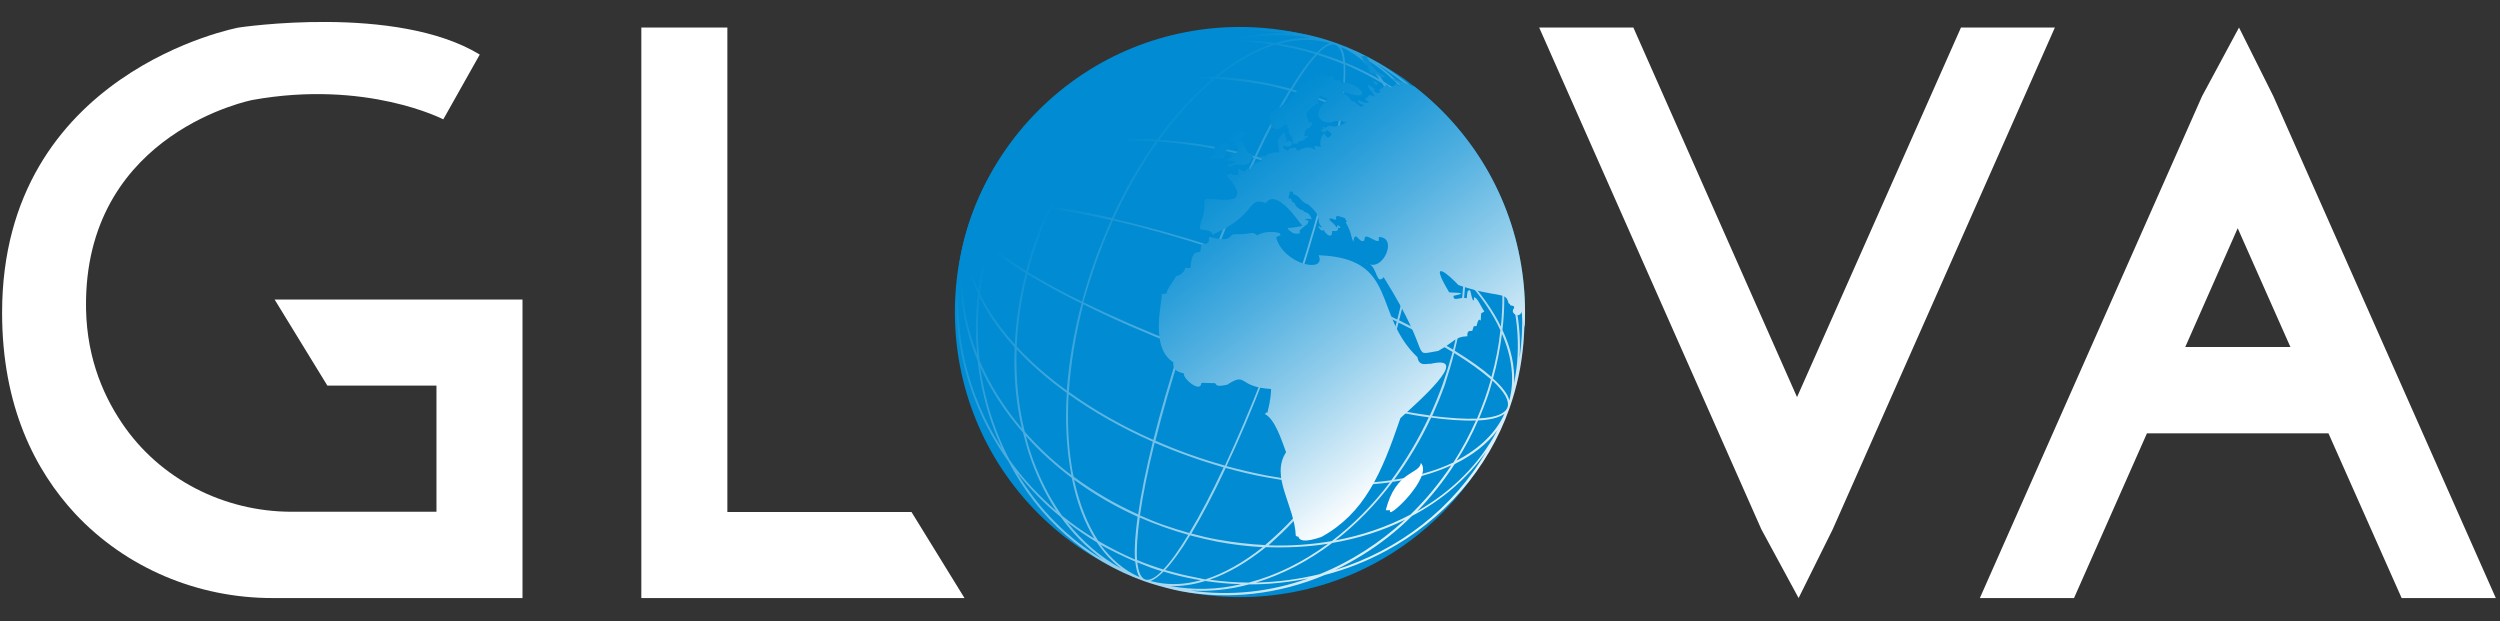 <?xml version="1.0" encoding="utf-8"?>
<!-- Generator: Adobe Illustrator 26.3.1, SVG Export Plug-In . SVG Version: 6.00 Build 0)  -->
<svg version="1.1" id="katman_1" xmlns="http://www.w3.org/2000/svg" xmlns:xlink="http://www.w3.org/1999/xlink" x="0px" y="0px"
	 viewBox="0 0 953.1 236.9" style="enable-background:new 0 0 953.1 236.9;" xml:space="preserve">
<rect x="0" y="0" width="953.1" height="236.9" fill="#333333" stroke="none"/>
<style type="text/css">
	.st0{display:none;fill:#2A3669;}
	.st1{fill:#FFFFFF;}
	.st2{fill:#008BD2;}
	.st3{fill:url(#SVGID_1_);}
	
		.st4{clip-path:url(#SVGID_00000133495209720354463470000007070745024115298199_);fill:url(#SVGID_00000114794695330918373090000015383674610275718330_);}
	.st5{fill:#2A3669;}
	.st6{fill:url(#SVGID_00000082345931570334428300000007766620774549137560_);}
	
		.st7{clip-path:url(#SVGID_00000167381356226629535550000001200810273185123744_);fill:url(#SVGID_00000073688387998784050990000010830871511230266269_);}
</style>
<rect class="st0" width="953.1" height="236.9"/>
<polygon class="st1" points="347.5,195.2 277.3,195.2 277.3,10.5 244.5,10.5 244.5,195.2 244.5,228 277.3,228 367.7,228 "/>
<polygon class="st1" points="747.6,10.5 685.1,151.4 622.7,10.5 586.8,10.5 671.5,201.8 685.7,228 698.7,201.8 783.4,10.5 "/>
<path class="st1" d="M915.6,228h35.9L866.7,36.7l-13.1-26.2l-14.1,26.2L754.8,228h35.9l27.8-62.8h69.2L915.6,228z M833.1,132.3
	L853.1,87l20.1,45.3H833.1z"/>
<path class="st1" d="M166.4,114.2h-61.7l20.1,32.8h41.6v48.1h-55.2c-25.8,0-50.3-12.4-64.7-33.8c-7.9-11.7-14.1-27.1-13.7-47.1
	C34,50.1,96.3,38.1,96.3,38.1c43.4-7.8,72.7,7.4,72.7,7.4l13.9-24.7C151,1.4,91,10.5,91,10.5S0.8,27.2,0.8,119.2
	c0,35.8,12.6,60.2,27.9,76.7c19.4,20.7,46.7,32.1,75.1,32.1h62.6h32.8V147v-32.8H166.4z"/>
<g>
	
		<ellipse transform="matrix(0.707 -0.707 0.707 0.707 54.387 369.168)" class="st2" cx="472.8" cy="118.9" rx="108.7" ry="108.7"/>
	<linearGradient id="SVGID_1_" gradientUnits="userSpaceOnUse" x1="416.21" y1="54.586" x2="559.153" y2="217.25">
		<stop  offset="2.691962e-02" style="stop-color:#008BD2"/>
		<stop  offset="1" style="stop-color:#FFFFFF"/>
	</linearGradient>
	<path class="st3" d="M561,61.7c-11-20.7-28.8-37.2-51.6-45.3c-4.5-1.6-9.2-2.9-13.8-3.7c-18.2-3.4-37.3-1.2-54.9,6.2
		c-8.1,2.1-15.9,5.2-23.3,9.2c-22.1,11.9-38.9,31.2-47.1,54.4c-11.5,32.2-5,66.7,14.2,93.5c11.3,21.6,29.5,37.7,51.8,45.6
		c0.8,0.3,1.6,0.5,2.4,0.8c3.8,1.2,7.6,2.2,11.5,3c18.2,3.4,37.3,1.2,54.9-6.2c8.1-2.1,15.9-5.2,23.3-9.2
		c22.1-11.9,38.9-31.2,47.1-54.4C586.9,123.2,580.4,88.5,561,61.7z M557.6,57.3c-4.9-6.1-10.4-11.7-16.6-16.7
		c-4.6-6.3-9.9-11.7-16.1-16.1C538.5,32.6,549.6,43.9,557.6,57.3z M441.3,222.1c-0.9-0.2-1.8-0.4-2.7-0.6c1.4-0.5,3.1-1.7,5-3.6
		c3.9,1.2,7.9,2.2,11.9,2.9c0.8,0.1,1.5,0.3,2.3,0.4C452.1,222.8,446.5,223.1,441.3,222.1z M418.7,206.2c-4.1-6.2-7.2-14.1-9.2-23.3
		c7.3,5.4,15.4,10.1,24.2,14.1c-0.9,6.7-1.3,12.2-1,16.3C427.8,211.2,423.1,208.8,418.7,206.2z M432.8,214.1
		c0.3,2.6,0.8,4.6,1.6,5.9c-5.7-2.5-10.7-6.7-14.8-12.3C423.9,210,428.3,212.2,432.8,214.1z M387.6,133.2
		c5.4,5.8,11.8,11.4,19.1,16.6c-0.6,9.7-0.2,19,1.1,27.6c0.2,1.2,0.4,2.5,0.6,3.7c-6.6-5-12.5-10.6-17.7-16.5
		C388.2,154.6,387.2,144,387.6,133.2z M504.3,15.8c0.9,0.2,1.8,0.4,2.7,0.6c-1.4,0.5-3.1,1.7-5,3.6c-3.9-1.2-7.9-2.2-11.9-2.9
		c-0.8-0.1-1.5-0.3-2.3-0.4C493.6,15.1,499.1,14.8,504.3,15.8z M526.9,31.7c4.1,6.2,7.2,14.1,9.2,23.3c-7.3-5.4-15.5-10.1-24.3-14.1
		c0.8-6,1.3-11.8,1-16.3C517.8,26.7,522.5,29.1,526.9,31.7z M512.8,23.8c-0.2-2.5-0.7-4.6-1.6-5.9c5.7,2.5,10.7,6.7,14.7,12.3
		C521.8,27.9,517.4,25.7,512.8,23.8z M537.2,60.6c1.3,8.4,1.6,17.5,1.1,26.9c-9.5-6.8-20.4-12.9-32.1-18.1c1.6-6.6,3-12.9,4.1-18.7
		c0.6-2.9,1.1-6,1.5-9c9,4,17.2,8.9,24.6,14.4C536.7,57.6,536.9,59.1,537.2,60.6z M550,146.5c-1.5,4.1-3.1,8.1-4.9,11.9
		c-3.5-0.5-7.2-1.1-11.1-1.8c-3.8-0.7-7.8-1.6-11.9-2.5c2.2-5,4.3-10.1,6.2-15.3c1.9-5.3,3.5-10.5,4.9-15.8c6,2.9,11.5,5.9,16.5,8.8
		c1.4,0.8,2.8,1.6,4.1,2.4C552.7,138.2,551.4,142.4,550,146.5z M554.4,134.6c5.9,3.6,10.5,7,14,10c-0.7,2.5-1.5,5.1-2.4,7.6
		c-0.9,2.5-1.9,5-2.9,7.4c-4.6,0.2-10.3-0.2-17.1-1c1.7-3.8,3.3-7.7,4.8-11.8C552.1,142.7,553.4,138.6,554.4,134.6z M453.5,173.2
		c-4.5-1.6-8.8-3.3-13-5.2c2.7-10.9,6.2-22.9,10.3-35.6c5,1.9,10.1,3.8,15.3,5.7c5.2,1.8,10.3,3.6,15.4,5.3
		c-4.8,12.4-9.8,23.9-14.5,34.1C462.4,176.2,457.9,174.8,453.5,173.2z M466.5,178.2c-4.6,9.8-9,18.2-13.1,25c-3.2-0.9-6.4-1.9-9.6-3
		c-3.2-1.1-6.2-2.4-9.2-3.7c1.1-7.8,3-17.2,5.6-27.7c4.2,1.8,8.5,3.5,13,5.1C457.6,175.5,462.1,176.9,466.5,178.2z M379.7,85.8
		c0.9-2.5,1.9-5,2.9-7.4c4.6-0.2,10.3,0.2,17.1,1c-1.7,3.8-3.3,7.7-4.8,11.8c-1.4,4-2.7,8.1-3.7,12.1c-5.9-3.6-10.5-7-13.9-10
		C378,90.8,378.8,88.3,379.7,85.8z M376.6,92.8c-4.5-4.2-6.5-7.6-5.7-10.1c0.9-2.5,4.6-3.9,10.8-4.2c-1,2.3-1.9,4.7-2.8,7.1
		C378.1,87.9,377.3,90.3,376.6,92.8z M395.7,91.5c1.5-4.1,3.1-8.1,4.9-11.9c3.5,0.5,7.2,1.1,11.1,1.8c3.8,0.7,7.8,1.6,11.9,2.5
		c-2.2,5-4.3,10.1-6.2,15.3c-1.9,5.3-3.5,10.5-4.9,15.8c-6-2.9-11.5-5.9-16.5-8.8c-1.4-0.8-2.8-1.6-4.1-2.4
		C392.9,99.6,394.2,95.5,395.7,91.5z M418.1,99.4c1.9-5.3,4-10.4,6.2-15.4c12.1,2.8,25.3,6.5,38.9,10.9c-2.3,5.9-4.5,11.9-6.8,18.2
		c-2.2,6.2-4.3,12.4-6.3,18.3c-13.4-5.2-26-10.7-37.1-16.2C414.6,110,416.2,104.7,418.1,99.4z M492.2,64.7c4.5,1.6,8.8,3.3,13.1,5.2
		c-2.8,11-6.2,23-10.3,35.6c-4.9-1.9-10-3.8-15.3-5.7c-5.2-1.8-10.3-3.6-15.4-5.2c4.8-12.4,9.8-23.9,14.5-34.1
		C483.2,61.7,487.7,63.1,492.2,64.7z M479.1,59.7c4.6-9.8,9-18.2,13.1-25c3.2,0.9,6.4,1.9,9.6,3c3.2,1.1,6.3,2.4,9.3,3.7
		c-0.4,2.8-0.9,5.9-1.5,9.2c-1.1,5.7-2.5,11.9-4.1,18.5c-4.2-1.8-8.6-3.6-13-5.2C488,62.4,483.5,61,479.1,59.7z M494.7,106.2
		c-2,6-4,12.2-6.3,18.4c-2.2,6.2-4.5,12.3-6.8,18.2c-5.1-1.7-10.3-3.4-15.4-5.3c-5.2-1.8-10.3-3.7-15.3-5.7c1.9-6,4-12.1,6.2-18.4
		c2.2-6.2,4.5-12.3,6.8-18.2c5.1,1.7,10.3,3.4,15.4,5.3C484.6,102.3,489.7,104.2,494.7,106.2z M463.5,94.3
		c-13.6-4.4-26.8-8.1-38.9-10.9c4.9-10.7,10.6-20.6,16.9-29.4c6.9,0.4,13.9,1.3,21.1,2.6c5.1,1,10.3,2.2,15.4,3.6
		C473.3,70.3,468.4,81.8,463.5,94.3z M450,132.2c-4.1,12.7-7.6,24.7-10.3,35.5c-12-5.3-22.8-11.5-32.2-18.3
		c0.7-10.8,2.6-22,5.5-33.4C424,121.5,436.6,127,450,132.2z M482.1,143.6c13.6,4.4,26.8,8.1,38.9,10.9
		c-4.9,10.7-10.6,20.6-16.9,29.4c-6.9-0.4-13.9-1.3-21.1-2.6c-5.1-1-10.3-2.2-15.4-3.6C472.4,167.6,477.3,156.1,482.1,143.6z
		 M482.4,142.9c2.3-5.9,4.5-11.9,6.8-18.2c2.2-6.2,4.3-12.3,6.2-18.3c13.4,5.2,26,10.7,37.1,16.2c-1.4,5.3-3,10.6-4.9,15.9
		c-1.9,5.3-4,10.4-6.2,15.4C509.3,151.1,496,147.3,482.4,142.9z M533.4,122.1c3-11.3,4.8-22.5,5.5-33.2c7.2,5.2,13.6,10.8,19.1,16.8
		c-0.4,9-1.7,18.3-4,27.6C548.1,129.7,541.2,126,533.4,122.1z M532.7,121.8c-10.9-5.3-23.4-10.8-37-16.1c4-12.5,7.5-24.5,10.3-35.5
		c11.8,5.2,22.7,11.4,32.3,18.2C537.5,99.2,535.7,110.4,532.7,121.8z M511.2,40.7c-3-1.3-6-2.5-9.1-3.6c-3.1-1.1-6.2-2.1-9.4-3
		c3.5-5.8,6.7-10.3,9.5-13.2c1.7,0.5,3.4,1.1,5.1,1.7c1.7,0.6,3.3,1.2,4.9,1.9C512.4,28.3,512.1,33.8,511.2,40.7z M490,17.8
		c3.8,0.7,7.7,1.7,11.5,2.8c-2.8,3-6.1,7.5-9.5,13.2c-3.4-0.9-6.9-1.7-10.3-2.4c-5.9-1.1-11.7-1.8-17.4-2.1
		c7.4-5.9,14.8-10,21.9-12.3C487.4,17.3,488.7,17.6,490,17.8z M481.4,32.2c3.4,0.6,6.7,1.4,10,2.3c-4.1,6.8-8.5,15.2-13.1,25
		c-5.2-1.4-10.4-2.7-15.6-3.6c-7-1.3-14-2.2-20.7-2.6c4.8-6.6,9.9-12.6,15.3-17.8c2-1.9,4-3.7,6-5.4
		C469.3,30.4,475.3,31.1,481.4,32.2z M456.8,34.9c-5.5,5.3-10.8,11.5-15.7,18.3c-8.9-0.5-17.4-0.3-25.3,0.8
		c6.6-8.7,14.1-16.2,22.2-22.4c7.7-1.3,15.8-1.9,24.1-1.6C460.4,31.6,458.6,33.2,456.8,34.9z M440.6,53.9
		c-6.2,8.8-11.9,18.6-16.7,29.2c-4.2-1-8.2-1.8-12.1-2.5c-3.3-0.6-7-1.3-10.9-1.8c4.1-8.7,8.9-16.7,14.3-24
		C423.1,53.7,431.6,53.4,440.6,53.9z M400.1,78.7c-5.8-0.8-11.9-1.3-17.1-1.1c2.5-5.6,5.4-11,8.6-16c3.5-1.7,7.4-3.1,11.7-4.3
		c3.4-1,7.1-1.7,10.9-2.3C408.8,62.2,404.1,70.1,400.1,78.7z M382.1,77.6c-4.4,0.2-8,1-10.1,2.6c3.4-7.4,9.6-13.4,18.3-17.9
		C387.2,67.2,384.5,72.3,382.1,77.6z M376.4,93.6c-1.6,5.6-2.7,11.3-3.4,16.9c-3.8-8.7-4.9-17.4-2.8-25.3
		C370.8,87.5,372.9,90.4,376.4,93.6z M377,94.1c3.4,3,8.1,6.4,14,10c-2.3,9.1-3.7,18.2-4.1,27.2c-5.8-6.4-10.3-13-13.3-19.5
		C374.3,105.9,375.4,100,377,94.1z M391.7,104.5c1.3,0.8,2.6,1.5,3.9,2.3c5,2.9,10.6,5.9,16.7,8.9c-3,11.3-4.8,22.5-5.6,33.2
		c-7.3-5.3-13.7-11-19.1-16.8C388,123,389.3,113.7,391.7,104.5z M408.5,177.3c-1.3-8.4-1.6-17.5-1.1-27c9.4,6.7,20.2,12.9,32.1,18.1
		c-2.6,10.5-4.5,19.8-5.6,27.7c-8.9-4-17.2-8.9-24.6-14.4C409,180.3,408.7,178.8,408.5,177.3z M434.5,197.3c3,1.3,6,2.5,9.1,3.6
		c3.1,1.1,6.2,2.1,9.4,3c-3.5,5.8-6.7,10.3-9.5,13.2c-1.7-0.5-3.4-1.1-5.1-1.7c-1.7-0.6-3.3-1.2-4.9-1.9
		C433.2,209.5,433.6,204,434.5,197.3z M455.7,220.1c-3.8-0.7-7.7-1.7-11.5-2.8c2.8-3,6.1-7.5,9.5-13.2c3.4,0.9,6.9,1.7,10.3,2.4
		c5.9,1.1,11.7,1.8,17.4,2.1c-7.4,5.9-14.8,10-21.9,12.3C458.2,220.6,456.9,220.4,455.7,220.1z M464.2,205.7
		c-3.4-0.6-6.7-1.4-10-2.3c4.1-6.8,8.5-15.2,13.1-25c5.2,1.4,10.4,2.7,15.6,3.6c7,1.3,14,2.2,20.7,2.6c-4.8,6.6-9.9,12.6-15.3,17.8
		c-2,1.9-4,3.7-6,5.4C476.4,207.5,470.3,206.8,464.2,205.7z M488.9,203c5.5-5.3,10.8-11.5,15.7-18.3c8.9,0.5,17.4,0.3,25.3-0.8
		c-6.6,8.7-14.1,16.2-22.2,22.4c-7.7,1.3-15.8,1.9-24.1,1.6C485.3,206.3,487.1,204.7,488.9,203z M505,184
		c6.2-8.8,11.9-18.6,16.7-29.2c4.2,1,8.2,1.8,12.1,2.5c3.3,0.6,7,1.3,10.9,1.8c-4.1,8.7-8.9,16.7-14.3,24
		C522.6,184.2,514,184.5,505,184z M545.6,159.2c5.8,0.8,11.9,1.3,17.1,1.1c-2.5,5.6-5.4,11-8.6,16c-3.5,1.7-7.4,3.1-11.7,4.3
		c-3.4,1-7.1,1.7-10.9,2.3C536.8,175.7,541.6,167.8,545.6,159.2z M563.5,160.3c4.4-0.2,8-1,10.1-2.6c-3.4,7.4-9.6,13.4-18.3,17.9
		C558.5,170.8,561.2,165.6,563.5,160.3z M574.7,155.3c-0.9,2.5-4.6,3.9-10.8,4.2c1-2.3,1.9-4.7,2.8-7.1c0.9-2.4,1.6-4.8,2.3-7.3
		C573.5,149.3,575.6,152.8,574.7,155.3L574.7,155.3z M569.2,144.3c1.6-5.7,2.7-11.4,3.4-17c3.9,8.9,4.9,17.6,2.8,25.4
		C574.9,150.3,572.7,147.5,569.2,144.3z M568.6,143.7c-3.5-3.1-8.2-6.4-14-10c2.3-9.2,3.7-18.3,4.1-27.3
		c5.9,6.5,10.4,13.1,13.3,19.5C571.4,131.9,570.2,137.8,568.6,143.7z M558,104.6c-5.5-5.9-11.9-11.4-19-16.6
		c0.6-9.7,0.2-18.9-1.1-27.6c-0.2-1.2-0.4-2.5-0.6-3.7c6.6,5,12.5,10.5,17.6,16.4C557.3,83.1,558.4,93.7,558,104.6z M537.1,55.7
		c-1.8-9.1-4.8-16.9-8.6-23.1c4.3,2.6,8.3,5.5,12.1,8.5c6.3,8.7,11.1,19.1,14,30.5C549.4,65.9,543.5,60.6,537.1,55.7z M527.5,31.1
		c-2.6-4-5.7-7.3-9.1-9.9c7.9,4.3,14.7,10.3,20.3,17.5C535.1,36,531.4,33.5,527.5,31.1z M512,23.5c-1.5-0.6-3-1.2-4.6-1.7
		c-1.6-0.6-3.1-1.1-4.7-1.6c2.4-2.4,4.4-3.5,6-3.2c0.1,0,0.2,0.1,0.4,0.1C510.7,17.7,511.7,19.9,512,23.5z M499.5,14.5
		c-4.3-0.2-8.8,0.5-13.4,1.9c-4.6-0.7-9.2-1.1-13.7-1.2C481.4,13.1,490.5,12.8,499.5,14.5z M484.4,16.9c-7,2.4-14.2,6.6-21.4,12.4
		c-8.1-0.3-16.1,0.1-23.7,1.3c9.5-7,19.8-12.1,30.2-14.8C474.5,15.8,479.5,16.2,484.4,16.9z M437.7,30.9c-10,1.7-19.4,4.7-27.8,8.9
		c9.7-8.9,20.7-16,32.6-20.8c7.8-1.9,15.9-3,24.3-3.2C456.7,18.9,446.9,24,437.7,30.9z M436.5,31.9c-7.9,6.2-15.2,13.6-21.7,22.3
		c-4.1,0.6-8,1.4-11.7,2.4c-3.9,1.1-7.4,2.4-10.7,3.9c4.6-6.9,9.8-13.2,15.6-18.8C416.6,37.1,426.2,33.8,436.5,31.9z M391,61
		c-6.9,3.4-12.4,7.7-16.2,12.8c6.7-12.8,17.3-23.3,30.5-30.8C400,48.5,395.2,54.5,391,61z M372.8,111.9c-0.9,7.7-1,15.4-0.3,23
		c-5.5-14.1-7.1-28.9-4-43.3C368.1,98.2,369.6,105,372.8,111.9z M373.4,113.2c3.1,6.4,7.7,12.9,13.4,19.2c-0.4,10.6,0.5,21.1,2.8,31
		c-6.8-8.1-12.3-16.8-16.1-25.9C372.6,129.4,372.6,121.3,373.4,113.2z M390,164.9c0.6,2.3,1.2,4.6,1.9,6.9c2.7,8.5,6.4,16.2,10.8,23
		c-6.7-5.8-12.6-12.2-17.7-19.3c-1.4-2.6-2.6-5.2-3.8-8c-3.7-8.8-6.2-18.1-7.5-27.5C377.8,148.8,383.2,157.2,390,164.9z
		 M392.6,171.6c-0.6-1.8-1.1-3.6-1.5-5.4c5.1,5.8,11,11.1,17.5,16c1.8,9.1,4.8,16.9,8.6,23.1c-4.3-2.6-8.4-5.5-12.3-8.7
		C399.8,189.4,395.6,181,392.6,171.6z M418.2,206.8c2.7,4,5.7,7.3,9.2,9.9c-7.9-4.3-14.8-10.3-20.6-17.7
		C410.4,201.8,414.2,204.4,418.2,206.8z M433.6,214.4c1.5,0.6,3,1.2,4.6,1.8c1.6,0.6,3.1,1.1,4.7,1.6c-2.4,2.4-4.4,3.5-6,3.2
		c-0.1,0-0.2-0.1-0.4-0.1C434.9,220.2,434,218,433.6,214.4z M446.1,223.4c4.3,0.2,8.8-0.5,13.4-1.9c4.6,0.7,9.2,1.1,13.7,1.2
		C464.3,224.8,455.1,225.1,446.1,223.4z M461.2,221c7-2.4,14.2-6.6,21.4-12.4c8.1,0.3,16.1-0.1,23.7-1.3c-9.5,7-19.8,12.1-30.2,14.8
		C471.1,222.1,466.2,221.7,461.2,221z M507.9,207c10-1.7,19.4-4.7,27.8-8.9c-9.7,8.9-20.7,16-32.6,20.8c-7.8,1.9-15.9,3-24.3,3.2
		C489,219,498.8,213.9,507.9,207z M509.2,206c7.9-6.2,15.2-13.6,21.7-22.3c4.1-0.6,8-1.4,11.7-2.4c3.9-1.1,7.4-2.4,10.7-3.9
		c-4.6,6.9-9.8,13.2-15.6,18.8C529,200.8,519.4,204.1,509.2,206z M554.6,176.9c6.9-3.4,12.4-7.7,16.2-12.8
		c-6.7,12.8-17.3,23.3-30.5,30.8C545.6,189.4,550.4,183.4,554.6,176.9z M572.8,125.8c0.9-7.8,0.9-15.5,0.2-23
		c5.5,14.1,7.2,29,4.2,43.4C577.6,139.7,576.1,132.8,572.8,125.8z M572.2,124.5c-3-6.2-7.4-12.4-13.1-18.7c-0.1-0.1-0.3-0.3-0.4-0.4
		c0.4-10.8-0.6-21.2-2.8-30.9c6.8,8,12.2,16.7,16.1,25.8C573,108.2,573,116.3,572.2,124.5z M555.6,72.9
		c-2.7-11.1-7.1-21.2-12.9-29.9c6.7,5.7,12.6,12.2,17.7,19.1C566.1,73,570,85,571.7,97.7C567.7,89,562.3,80.6,555.6,72.9z
		 M491.9,12.8c-7.5-0.5-15.1,0.3-22.5,2.3c-7.6,0-15.2,0.8-22.6,2.3C461.1,12.3,476.6,10.5,491.9,12.8z M436.6,20.6
		c-3.6,1.7-7,3.6-10.4,5.7c-6.8,4.2-13.2,9.2-18.9,14.9c-11.6,6.1-21.3,14.5-28.4,24.7C391.6,44,412.3,28.1,436.6,20.6z
		 M366.3,101.3c-0.8,12.2,1.5,24.5,6.4,36.3c1.2,10.4,3.8,20.6,7.9,30.2c0.5,1.1,0.9,2.2,1.4,3.2
		C368.7,150.4,362.8,125.7,366.3,101.3z M387.8,180.3c4.9,6.1,10.4,11.8,16.6,16.8c4.6,6.4,10,11.8,16.1,16.2
		C407.2,205.4,396,194.1,387.8,180.3z M453.7,225.1c7.5,0.5,15.1-0.3,22.5-2.3c7.6,0,15.2-0.8,22.6-2.3
		C484.5,225.6,469.1,227.4,453.7,225.1z M509,217.3c3.6-1.7,7-3.6,10.4-5.7c6.8-4.2,13.2-9.2,18.9-14.9
		c11.6-6.1,21.3-14.5,28.4-24.7C554,193.9,533.3,209.8,509,217.3z M572.8,100.1c-1.4-11.8-4.5-23.1-9.4-33.5
		c13.4,20.7,19.5,45.5,15.9,70C580.1,124.3,577.8,111.9,572.8,100.1z"/>
	<g>
		<defs>
			
				<ellipse id="SVGID_00000052095144444728048230000012918132689495239582_" transform="matrix(0.707 -0.707 0.707 0.707 54.387 369.168)" cx="472.8" cy="118.9" rx="108.7" ry="108.7"/>
		</defs>
		<clipPath id="SVGID_00000067923797301596281590000011024601219861153707_">
			<use xlink:href="#SVGID_00000052095144444728048230000012918132689495239582_"  style="overflow:visible;"/>
		</clipPath>
		
			<linearGradient id="SVGID_00000065043187747542467100000011891870641750481081_" gradientUnits="userSpaceOnUse" x1="463.629" y1="37.703" x2="560.084" y2="163.586">
			<stop  offset="7.655457e-02" style="stop-color:#008BD2"/>
			<stop  offset="0.155" style="stop-color:#0A90D4"/>
			<stop  offset="0.29" style="stop-color:#259CD9"/>
			<stop  offset="0.464" style="stop-color:#52B0E0"/>
			<stop  offset="0.671" style="stop-color:#8FCCEB"/>
			<stop  offset="0.902" style="stop-color:#DCEFF9"/>
			<stop  offset="1" style="stop-color:#FFFFFF"/>
		</linearGradient>
		
			<path style="clip-path:url(#SVGID_00000067923797301596281590000011024601219861153707_);fill:url(#SVGID_00000065043187747542467100000011891870641750481081_);" d="
			M600.1,108.3C600.1,108.3,600.1,108.3,600.1,108.3C600.1,108.2,600.1,108.2,600.1,108.3z M600.1,108.3c0,0.3,0.1,1,0.2,2
			C600.2,109.6,600.3,110.3,600.1,108.3z M519.4,22.2c0,0.1,0,0.1-0.1,0.1c0,0.1,0,0.1,0.7,0.6c-0.1,0-0.5-0.1-0.6,0
			c0.2,0,0.5,0.5,1.5,1.2c-0.4,0-1,0.4,0,0.6c0.1,0,0.2,0.2,0.8,0.5c-0.2,0.1-0.4,0-0.6,0.1c0.2,0.2,0.4,0.3,0.6,0.5
			c-0.4,0.1-0.7,0.2,0.2,0.6c0,0,0,0,0.3,0.4c-0.4,0-0.4,0-0.4,0c0,0.1,0,0.1,0.2,0.3l0,0.1c0.2,0.1,0,0.5,1.3,0.9l-0.1-0.2
			c0.3,0,0.2-0.1,0.7,0.3c0-0.1,0-0.1-0.2-0.4c1.4,0.5,1.6,1.7,4.5,1.6c0.1-0.1-1.9-1.1-4.1-2.8c0.1,0-0.3-0.4-0.8-0.8l0,0
			c-0.1-0.2,0.1,0-0.3-0.5c0,0,0,0,0.1-0.1l-0.2-0.2l0.1,0c0-0.1-0.2-0.1-0.5-0.7l0.1,0c-0.2-0.4-0.6-0.6-0.9-0.9c0.3,0,0.3,0,0.3,0
			c-0.1-0.1-0.1-0.1-0.1-0.1l0.1,0c-0.1-0.1,0-0.1-0.3-0.3l0.2,0c-0.2-0.3-0.5-0.5-0.8-0.7c0.1-0.1,0.3,0,0.4,0
			c0-0.1-0.2-0.1-0.3-0.3l0,0v-0.1c0.2,0,0.3,0,0.5,0c0-0.1-0.1-0.1-0.2-0.2l0.3,0l-0.2-0.2c0.1,0,0.3,0,0.4,0
			c-0.1-0.1-0.2-0.2-0.6-0.4v0l0.2,0c-0.6-0.2-0.3-0.4-1.9-0.6c0.1,0.3,0-0.1,0.7,0.5c-0.1,0-0.1,0-0.2,0c0.1,0.1,0.2,0.1,0.2,0.2
			l-0.3,0c0,0-0.1,0,0.1,0.2c-0.1,0-0.3-0.1-0.9,0l0,0c0,0.1,0,0.1,0.5,0.5c-0.2,0-0.4,0-0.6,0C519.1,22,519.1,22,519.4,22.2z
			 M592.8,157.7c-0.4,1-0.7,2.1-0.8,2.8C592.4,159.5,592.6,159,592.8,157.7z M530.2,25.6C530.2,25.6,530.2,25.6,530.2,25.6
			c-0.1-0.1,0-0.1,0.2-0.1c-0.3-0.2-0.2-0.3-1.2-0.6c0.2,0.2,0,0,0.5,0.6C529.7,25.4,530,25.6,530.2,25.6z M594.5,148.2
			c0-0.1,0-0.5-0.2-1c-0.7,1.6,0.3,1.4-0.4,5.5c0.5,0.2-0.1,0.6-0.5,3.6c0.2-1.4,0.9,0.2,1.5-7.2c0-0.1-0.1-0.2,0-1.3
			C594.8,148,594.8,148.3,594.5,148.2z M593.4,156.3c0,0.1,0,0.2,0,0.3C593.4,156.5,593.4,156.4,593.4,156.3z M523.4,31.1
			c0.2,0.2,1.5,2,1.6,1c0,0,0,0,0.4-0.1c-0.1-0.2,0.1-0.3-0.5-0.5C524.3,31.2,524.6,31,523.4,31.1z M528.3,194.5
			c0.5,0.1,1.1,0,1.6,0c0,0.1,0,0.3,0,0.4c-0.6,3,16.5-13.1,11.8-18.4C541.2,180.9,532.2,179.2,528.3,194.5z M585.7,140.7
			c0,1.4-2.5,5.5,0.1,5.9c0.4-1.6,0.5-2.2,0.1-5.8L585.7,140.7z M593.1,154.5c0,0.1-0.1,0.2-0.1,0.3
			C593.1,154.7,593.1,154.8,593.1,154.5z M593.3,154.2c-0.2,0.3-0.1,0.8-0.3,2.2C593.1,155.5,593.4,155.9,593.3,154.2L593.3,154.2z
			 M545.4,138.7c-1-0.3-4.4,1.4-5-2.5c-17.2-16.4-7-37.8-37.7-38.9c3.2,7.1-13.4,3.6-16.2-6.8c0.3-0.3,0.3-0.3,1.7-0.8
			c-0.1-0.2-0.1-0.5-0.2-0.7c-1.7-0.9-6.6-0.8-8.7,0.7c-2.2-1.8-1.8-0.2-8.9-0.4c-1.8,0-0.5,3.5-9.2,1c-1.1,0.1,1.2,3-3.2,2.8
			c-0.1,0.9-0.3,1.9-0.4,2.9c-1.6,0.4-3.2-0.5-3.8,6.2c-0.7,0-1.3-0.1-1.9-0.1c-0.4,1.9-2.5,3.2-3.5,3.1c-1.2,2.3-3.1,4.2-3.8,6.8
			c-0.4-0.1-0.5,0-1.7,0.1c0.4,2.1-4.8,20.4,4.4,26c0,1.9-0.1,3.3,4.1,4.3c-0.7,1.8,6.4,7.7,6.6,3.6c0.8-0.1,1,0,5.3,0.1
			c0.5,1.3,1.7,1.1,4.5,0.6c7.9-5.1,3.8,0.9,16.8,1.6c-0.1,2-0.2,4.1-1.4,9c-0.2,0-0.4,0-0.6,0c-0.1,0.2-0.2,0.4-0.3,0.6
			c3.7,1.9,6.2,9.6,8,14.5c-6.1,9.3,3.2,20.2,3.7,31.8c0.2,0,0.1,0.4,1,0.4c0.3,1.3,1.9,2.5,8.8,0.1c16.4-9.1,22.8-23.9,30.1-45.3
			C539.5,154.2,561.9,134.9,545.4,138.7z M466.6,60.2c0.2-1.3,0.7-1.3,1.2-3.7c1.3,0.3,0.9-3.6-0.9-1.8c-0.1,0.1-0.2,0.1-0.3,0.1
			c-0.5-0.2,0-0.7-1.1-0.5c-0.1,0.5-0.4,0.9-0.5,1.4c0,0,0,0,0.1,0c-0.4,0-0.9,0.3-1.9,0.1c-0.2,0.7-0.4,1.3-0.6,2
			c0.4,0,0.4,0,0.9,0c-0.1,0.3-0.2,0.6-0.3,0.9C460.5,60.9,460.8,61.2,466.6,60.2z M469.9,63.6c0.8-2.3,6.2,1.4,7.2-3.3
			c0.2,0,0.4,0,0.6,0c-0.1-0.4,0.2-1.8-1-1.8c-0.4,0.5-0.8,1.7-0.8-0.9c-0.3,0-0.5,0-0.8,0c0.3-0.9,0.2-0.4-0.7-1.9
			c0.1-0.4,0-0.5-0.3-0.7c0.2-0.3-0.4-1.2-1.7-1.7c0.5-0.7,0.5-0.7,1.2-0.8c-0.1-1,0.7-0.1,1.1-2.2c-0.8,0-1.6-0.1-2.4-0.1
			c0.8-0.8,0.1-0.8,1.4-1.5c-0.9-0.3-2.4-1-3,1.7c-0.8-0.3-2.6-0.2-1,1c-0.3,0.7-0.7,0.9-1.5,2.1c0.2,0,0.3,0,0.6,0
			c0.6-0.3,0.1,0.7,1.1,0.4c0-0.2,0-0.2,0.3-0.5l0.2,0.3c0.1,0.5-0.4,0.9-0.7,1.8c0.3-0.2,0.3,0.5,1.5-0.2c0.8,0.4-0.2,0.1,0.7,1.8
			c0,1.9-1,0.8-2.7,1.7c-0.2,0-0.3,0-0.5,0l-0.1,0.3c0.4,0.3,0.9,0.1,1.3,0.2c0,0.2,0,0.3-0.2,0.6c-0.9,0.2-0.4,0.3-1.4,0.5
			c-0.2,0.4-0.2,0.5,0,0.9c1.3-0.1,5,0.4-0.1,1.3c-0.2,1-0.2,1-1.2,1.3C467.3,64.1,468.3,63.2,469.9,63.6z M593.2,153.2
			c0.3-0.3,0.1-0.6,0.2-1.5C593.5,151.9,593.1,152.4,593.2,153.2L593.2,153.2L593.2,153.2z M544.3,33.4c-0.1-0.1-0.2-0.2-0.5-0.3
			C544,33.2,544.2,33.3,544.3,33.4z M468.8,49.8c0.1-0.2,1.3-0.5,1.5-1.4c-0.4,0.2-1.6,0.5-2.2,1.5l0.2,0.1
			C468.7,49.9,468.7,49.9,468.8,49.8z M533.3,24.7c0.3,0.4,0.3,0.3,0.3,0.3c-0.1,0-0.2,0-0.3,0c3,1.9,3.5,1.4,5.1,2.6
			c-1.6-0.7-2.1-0.6-3.6-1.2l0,0.2c1.4,0.9,0.9,0.2,1.4,0.7c-0.8-0.2,0,0-0.8-0.2c1.4,0.9,0.8,0.8,1.4,0.9c1.5,0.6,1.9,0.8,2,0.9
			c-6.2-2.1-4.8-2.9-6.2-3c2,1.3,1.3,0.8,2,1.3l-0.2,0c4.3,3.4,5.7,4.4,6.9,4.6c3,1.2,3.2,1.6,3.8,2.1c-0.2-0.1-0.4-0.2-0.7-0.4
			c0.2,0.1,0,0,0.4,0.3c0.1,0,0.2,0.1,0.3,0.2c-1.6-0.8-2.9-2.3-3.2-1.5c0.3,0.5,3,3.1,3,3.1l-0.2,0c0,0.9,0.4,0.8,0.5,1
			c-1.5-0.4-2.1-0.2-2.4-0.9c0.3,0,0.7,0.1,1,0.1c-0.2-2.6-8.8-7.4-10.2-8.7c0.1,0,0.2,0,0.3,0c-2.2-1.6-1.6-1-3-1.3l0.1,0.2
			l-0.2,0.1c0.5,0.5,2.3,2,2.3,2c-0.2,0.2-0.2,0.2-0.3,0.2c3.5,2.9,4.9,3.1,6.8,4.8c-0.7,0-9.5-3.6-10.3-3.7
			c2.5,1.7,3.7,1.8,4.3,2.8c-0.2,0.2-0.2,0.2-0.3,0.2c0,0.2,0.2,0.5,0.2,0.7c-1.7-1.3-1.1-1.2-1.6-1.2c-0.2,0.5,0.2,0.4,0.1,0.5
			c-0.4,0-0.5,0.2-0.4,0.3l-0.1,0.1l-0.2,0.1c-0.7,0.1-0.8-0.1-1,0c0,0.2,0.2,0.4,0.3,0.6c-2.3-1-0.8-0.4-1.9-1.4l-0.1,0.3
			c-0.1,0-0.2,0-0.3,0.1c-0.3,0.8-0.7,0.3-0.8,0.4c-0.7,1-1.6,1.1-1.9,1.5c0.7,0.6,0.7,0.6,0.7,0.6c-1,1.3-2.5-0.4-2.8-0.8
			c0.3-0.1,0.6-0.1,0.9-0.1c-6.3-4.6-0.8,1.6-0.2,2.7c-2.3-0.6-1-0.5-2.5-0.5c-0.3,1.5-1.2,0.7-1,1.3c-0.1,0-0.2,0-0.3,0.1l0,0
			c0.3,0.7,1.2,0.9,1.4,1.6c-3.2-0.4-3.7-1.3-3.7-1.2c-0.1,0.1-0.3,0.3-0.5,0.4c0.6,1.7,2.4,1,2.4,2c-0.4,0-0.7,0-1.1,0l-0.1,0.3
			c-2.4-1.9-2.2-2.2-3.4-2.2c-1.6-2.5-3.1-2.6-3.5-3.7c13.4,4.8,5.7-3.7,0-3.5l0.1,0.3c-0.6,0.4-0.6-0.1-0.7,0
			c0-1.1-0.7-0.8-0.7-1.2c-0.6-0.1-0.6,0.1-0.7,0.2c-1.7-0.5-1.1-0.2-1.8-0.7c0.1,0,0.2,0,0.3,0c0-0.1,0.1-0.2,0.1-0.4
			c-0.2-0.2-0.7-0.6-2-0.8c0.1,0.2,0.1,0.4,0.2,0.5c-0.9,0.1-0.4-0.7-0.5-0.8l-1.1,0c0.3,0.6,0.2,0.6,0.2,0.9l-0.1,0.1
			c-0.3-0.9-0.3-0.7-0.8-0.8l-0.1-0.4c-0.9,0.1-0.8,0.4-1.1,0.4c-0.2,0.8-0.4,0.4-0.7,0.4c-0.3-0.9-1.3-0.1-1.4-0.1
			c0.7,0.8,0.7,0.4,1.1,1.1c-0.9-0.1-1.4-0.3-1.8-0.3c0.1,0.6,0.1,0.6,0,0.9c-1-1.3-1.4-1.1-1.7-1.2c-0.3,1.4-0.2,1.6-0.4,1.6
			c-0.1-0.1-0.2-0.4-0.3-0.5c-0.5,0.5-0.7,0.4-0.8,0.6c0.6,0.4,0.4,0.4,0.5,0.7l-0.3,0.1c0,0,0,0-0.8-0.3c0-0.2,0.1-0.5,0-0.7
			c-0.1,0-0.2,0-0.3,0c0,0.2,0,0.4,0,0.6c-0.8,0.1-0.8,0.1-0.9,0.2l0.2,0.2c-1,0.6-1.4,0.5-1.6,1c-0.3,0-0.4,0.2-0.4,0.2
			c1.8-0.3,3.2-1,3.3-0.8c0,0.1,0.1,0.2,0.1,0.3c-1.5,0.1-3.1,3.1-3.3,2.7c-0.2,0.6-0.5,1.1-0.7,1.7l0-0.2c-1.6,0.9-0.8,0.1-1.8,1.2
			c0.7,0.1,0.8,0,0.9,0c-2.9,2.3-1.6,1.9-3.6,1.9c-0.2,0.5,0,0.5,0,0.7c-1.4,0.5-2.1,0.8-2.4,0.9c-0.2,0.9-1.1,0.8-1.6,1.3
			c-0.3,1.8,0.1,0.9-0.7,2c-0.2,0.4-0.2,0.6-0.2,0.7c1,0,1,0,1.2,0.2c-1,1.1-0.7,1-1,1.5c0.2,0.2,0.2,0.2,1,0.2
			c0,0.2-0.1,0.3-0.1,0.4c0,0.1,0,0-0.1,0.2c-0.1,0.1,0,0.2,0.1,0.2c0,0.1,0,0.1,0,0.3c0.8,0.1,0.6-0.2,1.2,0.6
			c0.8-0.1,2.2,0.3,3.2-1.1c0.2-0.1,0.5-0.2,0.9-0.4c0-0.2,0.1-0.3,0.1-0.5c0.9,0.9,0.7,0.5,0.8,1.2c0,0.1,0,0.1,0,0.2
			c0,0.2,0.5,0.6,0.5,1.1c-0.7,1,2,2.8,1.4,5c0.6,0,1.3,0,1.9,0.1c0-0.8,1-1.1,2.7-1.4c0-0.3,0-0.5,0-0.8c0.4,0,0.7,0,1.1,0
			c0-0.3,0-0.3,0-0.7c-0.1,0-0.6,0-1.1,0l0-0.2l-0.3-0.1c0.7-0.4-0.1-2.1,1.5-2.7c0.4-0.1,0.7-0.2,0.9-0.4c0.7-1.1,0.7-1.1,0.6-1.8
			c-0.4,0-0.8-0.1-1.2-0.1c-0.6-1.9-1-3.1-0.8-3.4c3.5-4.6,4.5-3.2,4.5-3.8c-0.3-1,0.3-1.8,0.4-2.8c1.2-0.3,1.6,0.7,1.8,0.6l0.2-0.2
			c1.3,0.7,0.8,1.3,1,1.5c-0.2,0-0.4,0-0.6,0c-6.4,6.7-0.1,9.1,3,7.9l0-0.2c3.5-0.3,3.5,0.1,4.8,0.6c-6,2.9-5.4,0.3-7.2,1.4
			c-0.3,0.4-0.7,0.6-0.9,0.6c-0.1-0.1-0.1-0.2-0.1-0.4c-0.3-0.1-1.4,0.3-0.6,0.5c0,0,0,0,0,0c0.4,0.1,0.2,0.1,0.4,0.1
			c-0.3,0.1-0.7,0.3-1.1,0.4c0,0.2,0,0.4,0,0.6c1.5,0.8,1.7-0.1,2.3-0.4c0.6,0.3,1,1,1.6,1.3c0,0.2,0,0.4,0,0.5
			c-1.7,2.1-1.8,0.4-2.5,0.1c0-0.2,0-0.4,0-0.5c-0.2,0-0.3,0-0.5,0c-1.6,2-1.4,4.9-1,4.7l-0.1,0.3c-2-0.4-2-0.4-2.5-0.1
			c0.1,0.3,0.4,0.7,0.6,0.9l-0.1,0.3c-4.6-2.9-7.1,2.4-7.4-0.8c-1.7,0.2-1.9,0.3-2.7,0.3c-0.2,2-1.7-0.3-2.2,0
			c0.1-0.8,0.1-0.8,0.1-1c4.9,1.4,3.4-3.5,1.1-1.4c-0.1-0.1-0.1-0.3-0.2-0.5c0.7-0.7,0.3-1,0.5-1.1c-0.2,0-0.4,0-0.5,0.1
			c-0.3-2.1-0.3-2.1-0.5-2.2c-4.2,2.9-1.7,5.1-2.2,7.6c-2.7-0.1-3.9,0.4-5.5,1.6c-1.1-0.5-1-0.1-1.4-0.2c-0.1,0.2-0.1,0.4-0.1,0.6
			l0.5,0.3c0,0.3-0.1,0.6-0.1,0.9c-2.9,0.9-3.8,1.8-4.1,3c-0.9,0-1,0-1.6,0.1c-0.1,0.3-0.2,0.6-0.2,0.9c-1.7-0.1-1.8-0.2-2.2-0.6
			c-0.1-0.1-0.3-0.2-0.5-0.3c-0.3,0.3-0.4,0.6-0.4,0.9c0.2,0.1,0.4,0.2,0.5,0.2c-0.7,0.9-0.1,0.9-0.4,1.3c-0.7,0-1.4-0.2-2.2-0.2
			c-0.1-0.1-0.2-0.3-0.3-0.4c-1.5,0.3-1.5,0.3-2,0.7c12.4,13.5-6,8-8.1,9.1l-0.2,0.3c-0.1,8.4-1.5,6.6-1.8,11.1
			c2.9,0.6,4.2,0.2,5,2.1c0.1,0,0.4-0.1,0.5-0.1l-0.3-0.1c17.2-7.7,12.4-14.4,20-11.9c4.2-5.9,13,7.9,13.9,8.7
			c-0.8,0.3-4.2,0.8-5.4,0.8c-0.1,0.1-0.2,0.3-0.2,0.4c3.1,3,3.8,1.3,4.6,1.8c0-0.4,0-0.9,0-1.3c3.6-3.2,2.8-1.7,3.4-3.7
			c-3.3-0.3,0.7-1.2,1.2-0.3c-0.9-3.7-3.4-2.4-3.1-3.6c-0.4,0-1.2,0-2.7-1.4c-1.5-1.8,0.5-0.5-1.8-2c0-0.3-0.2-0.8-0.3-1.1
			c-0.3,0-0.8-0.1-1.1,0c0.3-1.5,0.8-2,0.5-2.5c1.1-0.4,1.2-0.1,1.5,0.9c2.4,0.3,3,3.3,5.4,3.7c6.5,5.4,2.7,6.4,5.5,8.8
			c-1,0.1-0.8-0.2-1.1-0.5c-0.1,0.1-0.2,0.3-0.3,0.4c0.8,1.2,0.8,1.2,1.7,1.5c0.1-0.1,0.1-0.3,0.2-0.4c2.1,3.3,3.6,2.6,3.3,0.5
			c1.8,0,2.4,0.1,2.3-1.2c0.3,0,0.7,0,1-0.1c-0.4-0.6-0.5-0.7-1.2-1c0,0.3-0.2,0.8-0.3,1c-1.6-2.6-2.6-2-2.8-3.5
			c1.7-0.1,1.8,0.7,2.5,0.4c0.1-0.3,0.1-0.7,0-1c0.6-0.5,0.6-0.5,3.5,0.5c0,0.8,0.9,1.2,0.7,1.3c-0.2,0.1-0.4,0.1-0.5,0.2
			c2.4,4.4,1.7,4.5,2.9,7.5c0.9-5.2,2.2,1.2,4.3-0.6c-0.3-3.7,4.3,1.3,5.5,0.1c-0.1-0.9-0.1-1.1-0.1-1.3c7.2-0.1,2.1,12.2-3.3,10.4
			c2.8,1.9,2.5,8,5.2,4.9c19.7,31.4,9.6,29.9,20.8,28.1c6.2-3.4,6.2-5.4,11.1-5.6c-0.1-2.6,1.1-1.8,1.9-2.1c0.8-2.5,0.3-1.5,1.6-1.8
			c0.5-2.1,1-3,1.6-2c0.3-3.6-0.3-2.5,1.4-3.5c-1.7-2.5-2.5-5.2-4-5.5c0.1,0.9,0.1,0.9-0.1,1.1c-0.1,0.2-0.2,0.2-0.2,0.2
			c-1-2.3-0.7-3.3-1.3-4c-0.9,0.3-0.9,0.3-1.1,3.1c-2.9-0.6-5,1.5-5.1-0.9c7.8-1.6-2.8-1-1.7-1.5c-8.1-13.5,0-6.5,3.6-2.6
			c15.5,5.2,18.1,2.2,19.1,6.9c1,0.5,0.3,0.4,0.7,0.8c2.1,0.5,0.8,0.1,1.8,0.7c-2.8,2.3,2.1,4.6,2.4,1.7c2.5,9.8,2,18.2,3.4,24.4
			c3.7-3.8,5.8-22.5,10-24.1c0.2-0.5,0.6-0.8,0.6-1.4c0.2-0.1,0.4-0.1,0.6-0.1c0-0.4,0-0.7-0.1-1.1c1.8,6,1.4,4.4,1.7,7.6l0.3,0
			c0.8,1.6-0.6,3.3,0.2,4.9c0.2,0,0.2,0,0.3,0c0.8-1.2,0.5-1.3,0.7-2c1.2,1.7-0.9,15.4-0.9,18.3C607.6,94.1,578.5,43.1,533.3,24.7z
			 M521.6,100.6c-0.3-0.2-0.6-0.3-0.9-0.4C521,100.4,521.3,100.5,521.6,100.6z"/>
	</g>
</g>
</svg>
